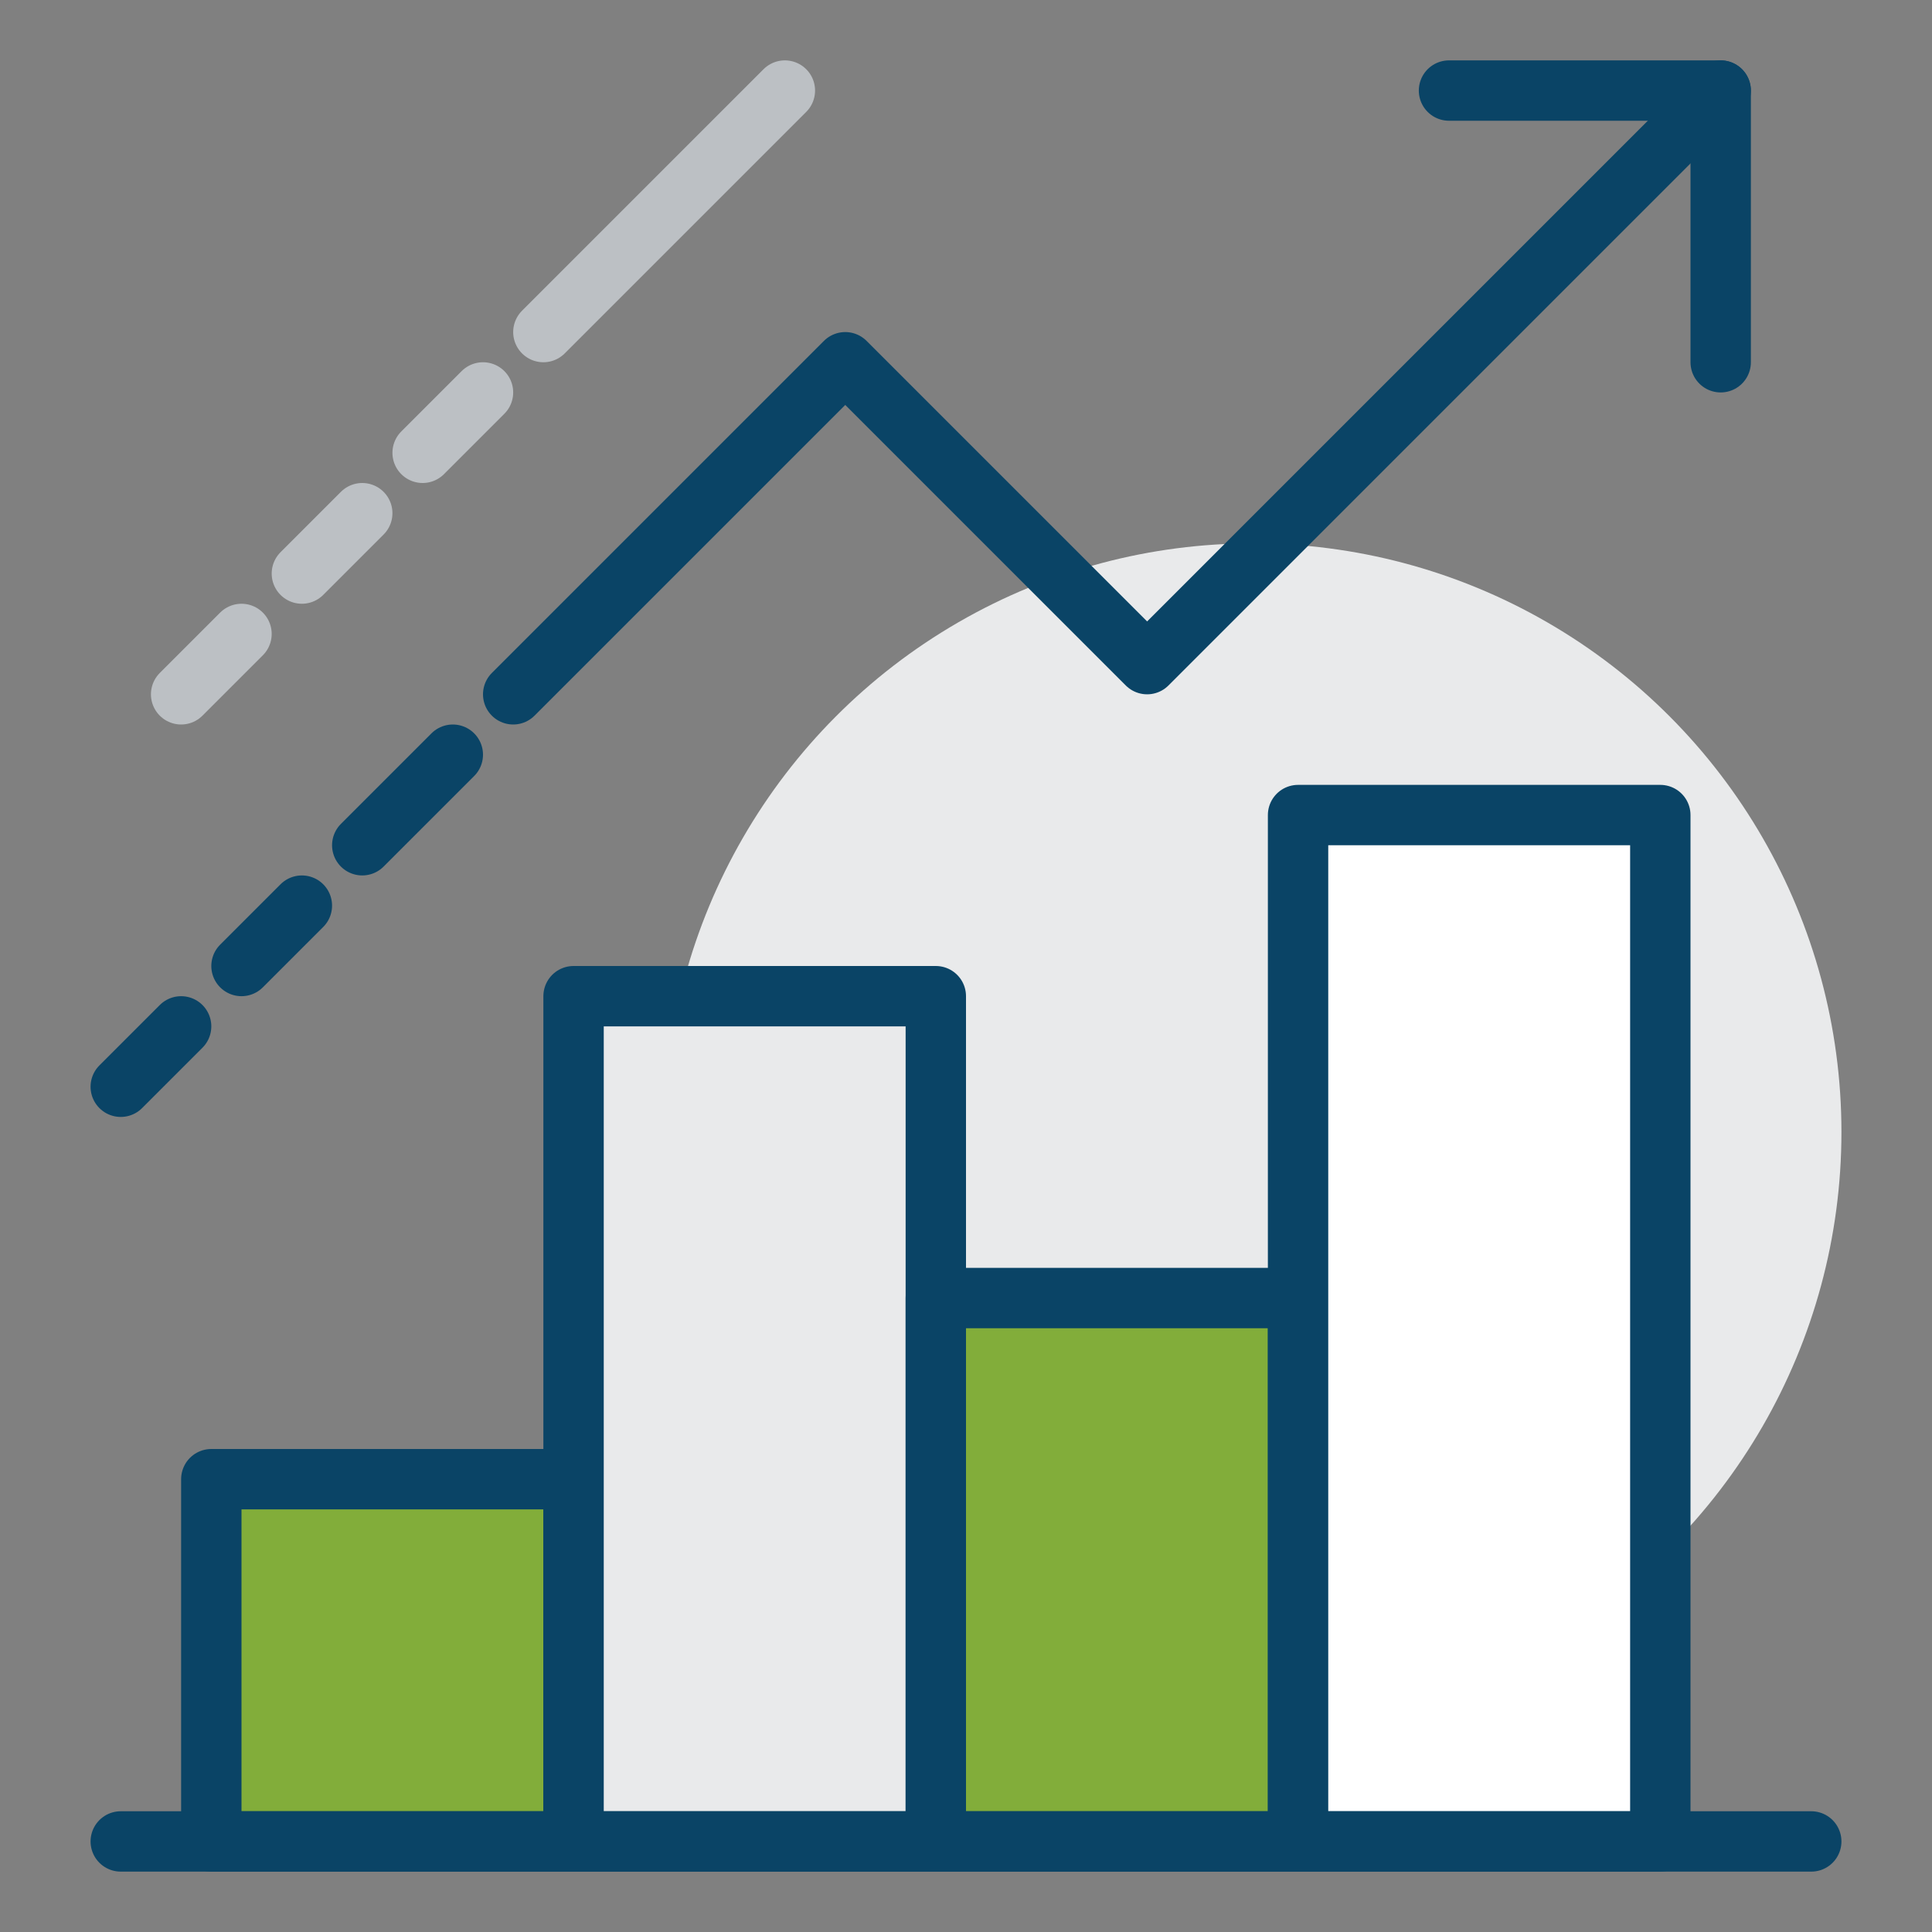 <svg xmlns="http://www.w3.org/2000/svg" xmlns:xlink="http://www.w3.org/1999/xlink" id="Layer_1" x="0px" y="0px" viewBox="0 0 64 64" style="enable-background:new 0 0 64 64;" xml:space="preserve"><rect x="0" y="0" width="64" height="64" fill="#808080" stroke="none"/> <style type="text/css"> .st0{fill:#E9EAEB;} .st1{fill:#82AD3A;stroke:#0A4466;stroke-width:2;stroke-linecap:round;stroke-linejoin:round;stroke-miterlimit:10;} .st2{fill:#E9EAEB;stroke:#0A4466;stroke-width:2;stroke-linecap:round;stroke-linejoin:round;stroke-miterlimit:10;} .st3{fill:#FFFFFF;stroke:#0A4466;stroke-width:2;stroke-linecap:round;stroke-linejoin:round;stroke-miterlimit:10;} .st4{fill:none;stroke:#0A4466;stroke-width:2;stroke-linecap:round;stroke-linejoin:round;stroke-miterlimit:10;} .st5{fill:none;stroke:#BCC0C4;stroke-width:2;stroke-linecap:round;stroke-linejoin:round;stroke-miterlimit:10;} </style> <circle class="st0" cx="41.5" cy="37.5" r="19.5"></circle> <rect x="7" y="49" class="st1" width="12" height="12"></rect> <rect x="19" y="33" class="st2" width="12" height="28"></rect> <rect x="31" y="43" class="st1" width="12" height="18"></rect> <rect x="43" y="27" class="st3" width="12" height="34"></rect> <polyline class="st4" points="48,3 57,3 57,12 "></polyline> <line class="st5" x1="26" y1="3" x2="18" y2="11"></line> <line class="st5" x1="16" y1="13" x2="14" y2="15"></line> <line class="st4" x1="60" y1="61" x2="4" y2="61"></line> <polyline class="st4" points="57,3 38,22 28,12 17,23 "></polyline> <line class="st4" x1="15" y1="25" x2="12" y2="28"></line> <line class="st4" x1="10" y1="30" x2="8" y2="32"></line> <line class="st4" x1="6" y1="34" x2="4" y2="36"></line> <line class="st5" x1="12" y1="17" x2="10" y2="19"></line> <line class="st5" x1="8" y1="21" x2="6" y2="23"></line> </svg>
